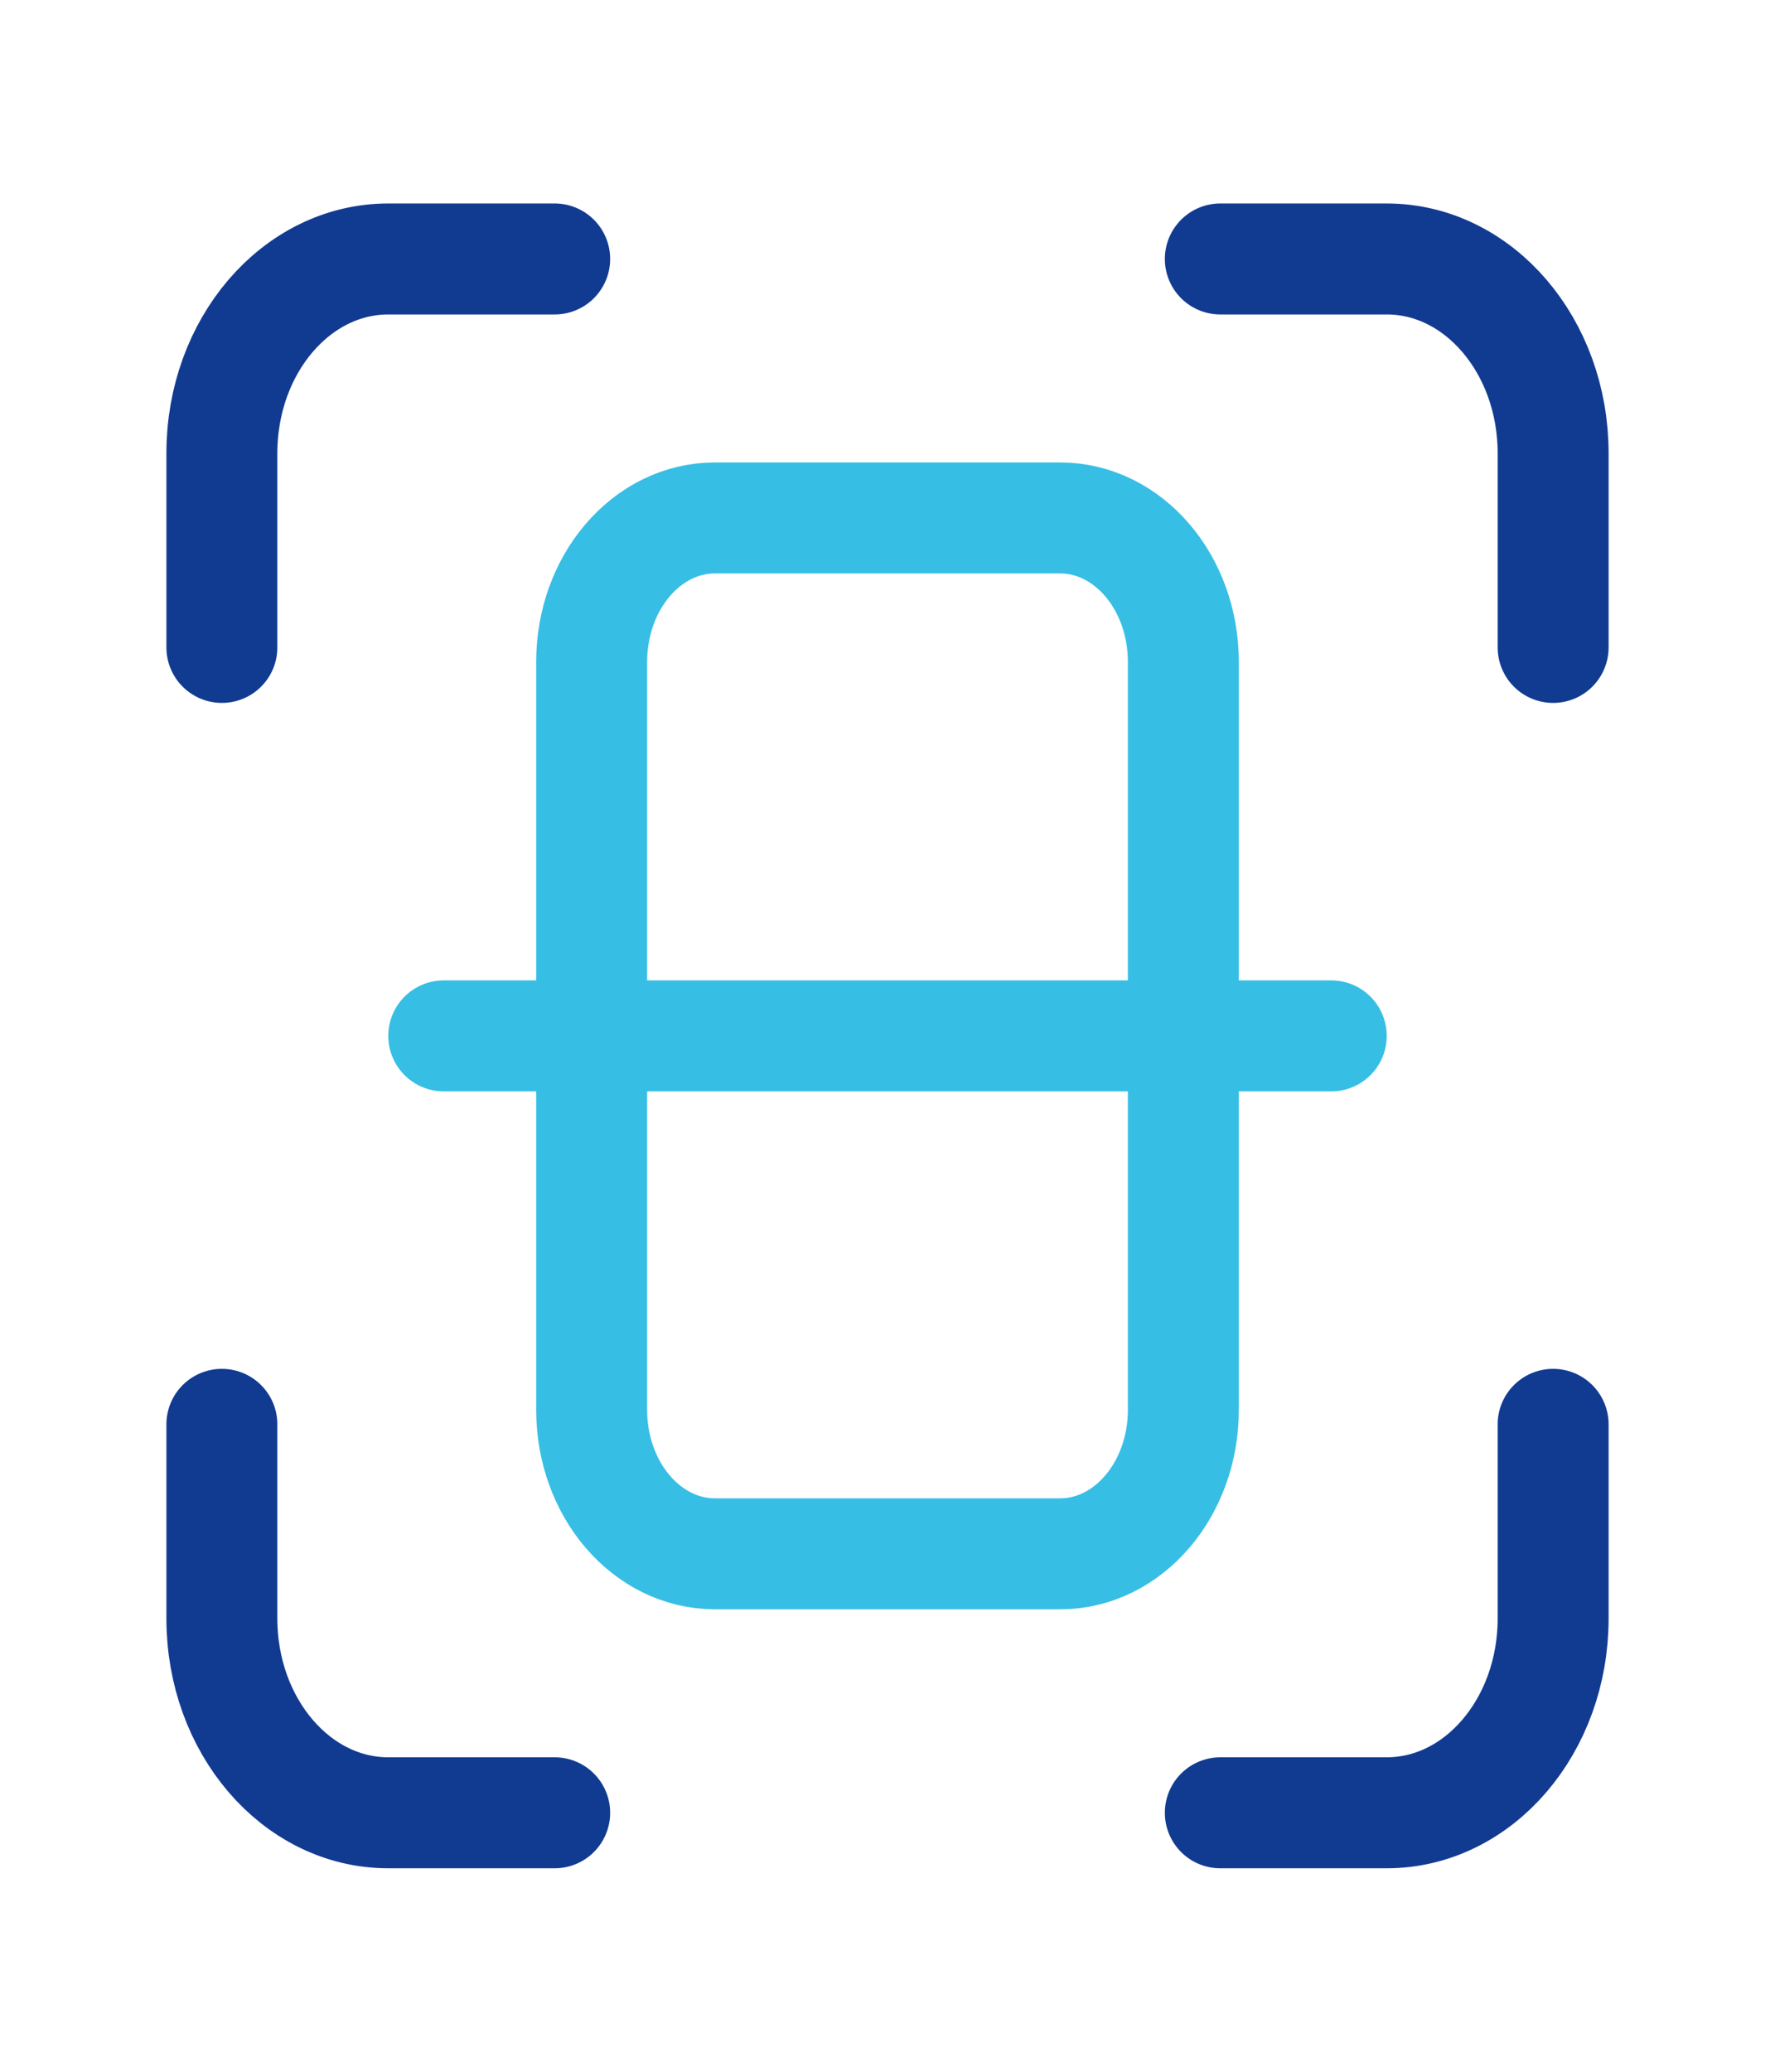 <svg width="24" height="28" viewBox="0 0 24 28" fill="none" xmlns="http://www.w3.org/2000/svg">
<path d="M7.5 3.5H5.25C4.007 3.5 3 4.675 3 6.125V8.75" stroke="#113B91" stroke-width="1.5" stroke-linecap="round" stroke-linejoin="round"/>
<path d="M3 19.25V21.875C3 23.325 4.007 24.5 5.25 24.5H7.5" stroke="#113B91" stroke-width="1.5" stroke-linecap="round" stroke-linejoin="round"/>
<path d="M16.5 24.5H18.75C19.993 24.5 21 23.325 21 21.875V19.25" stroke="#113B91" stroke-width="1.5" stroke-linecap="round" stroke-linejoin="round"/>
<path d="M6 14H18" stroke="#37BEE5" stroke-width="1.5" stroke-linecap="round" stroke-linejoin="round"/>
<path fill-rule="evenodd" clip-rule="evenodd" d="M16 19.055V8.945C16 7.87 15.254 7 14.333 7H9.667C8.746 7 8 7.87 8 8.945V19.056C8 20.13 8.746 21 9.667 21H14.334C15.254 21 16 20.13 16 19.055V19.055Z" stroke="#37BEE5" stroke-width="1.5" stroke-linecap="round" stroke-linejoin="round"/>
<path d="M21 8.75V6.125C21 4.675 19.993 3.5 18.75 3.5H16.5" stroke="#113B91" stroke-width="1.5" stroke-linecap="round" stroke-linejoin="round"/>
</svg>
